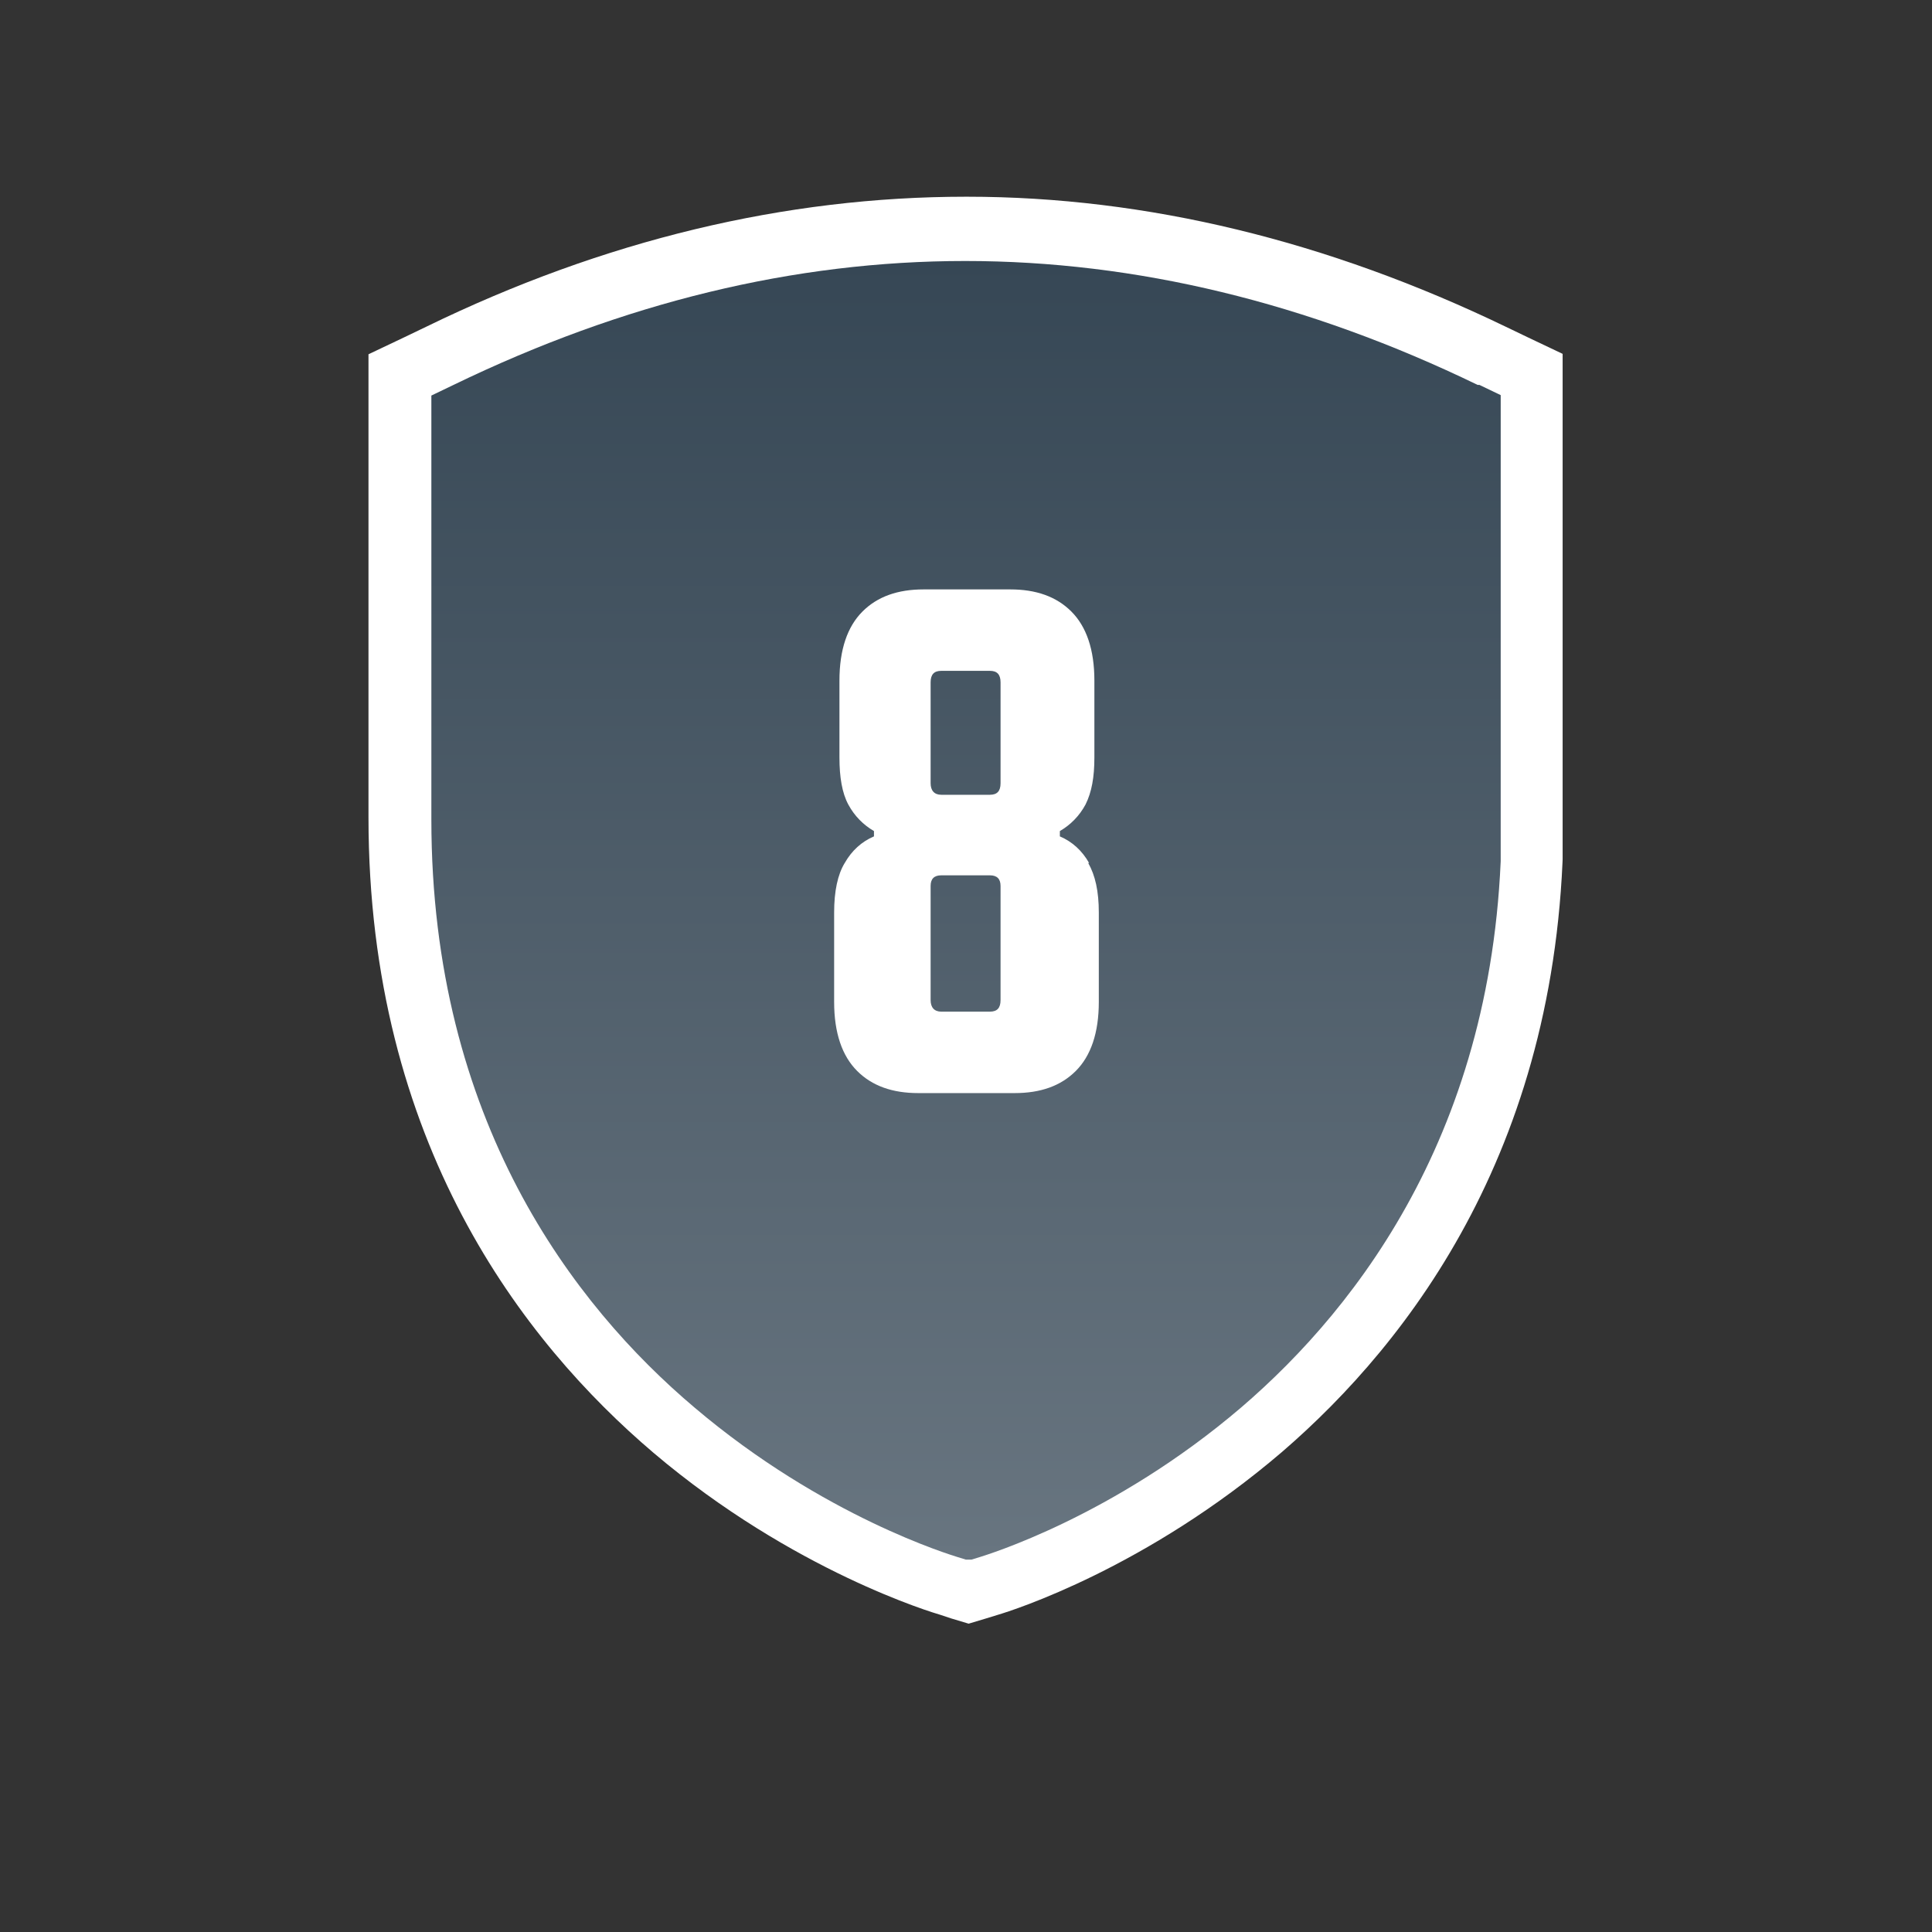 <?xml version="1.0" encoding="UTF-8"?>
<svg id="Text" xmlns="http://www.w3.org/2000/svg" xmlns:xlink="http://www.w3.org/1999/xlink" viewBox="0 0 55 55">
  <rect x="0" y="0" width="55" height="55" fill="#333333" stroke="none"/>
  <defs>
    <style>
      .cls-1 {
        fill: #fff;
      }

      .cls-2 {
        fill: url(#Unbenannter_Verlauf_10);
      }
    </style>
    <symbol id="_08" data-name="08" viewBox="0 0 12.08 14.67">
      <g>
        <use width="12.08" height="14.67" xlink:href="#Schild"/>
        <path class="cls-1" d="M7.42,6.8c.08.14.12.32.12.56v1.01c0,.35-.09.61-.26.78-.17.17-.4.25-.69.25h-1.09c-.29,0-.52-.08-.69-.25-.17-.17-.26-.43-.26-.78v-1.01c0-.24.04-.43.12-.56.08-.14.19-.24.33-.3v-.06c-.12-.07-.22-.17-.29-.3-.07-.13-.1-.31-.1-.53v-.87c0-.35.09-.61.26-.78.17-.17.4-.25.69-.25h.98c.29,0,.52.08.69.25.17.17.26.43.26.78v.87c0,.22-.03.39-.1.53-.07.13-.17.23-.29.3v.06c.14.06.25.16.33.3ZM6.43,4.76c0-.09-.04-.13-.12-.13h-.55c-.08,0-.12.04-.12.13v1.14c0,.08.04.13.12.13h.55c.08,0,.12-.04.12-.13v-1.14ZM6.43,7.06c0-.08-.04-.12-.12-.12h-.55c-.08,0-.12.04-.12.12v1.29c0,.08.04.13.12.13h.55c.08,0,.12-.04.12-.13v-1.29Z"/>
      </g>
    </symbol>
    <linearGradient id="Unbenannter_Verlauf_10" data-name="Unbenannter Verlauf 10" x1="6.04" y1="14.67" x2="6.04" y2="0" gradientUnits="userSpaceOnUse">
      <stop offset="0" stop-color="#687580"/>
      <stop offset="1" stop-color="#364755"/>
    </linearGradient>
    <symbol id="Schild" viewBox="0 0 12.08 14.67">
      <path class="cls-2" d="M11.82,1.4c-1.92-.93-3.86-1.4-5.79-1.4S2.17.47.25,1.4l-.25.12v4.79c0,3.4,1.61,5.49,2.97,6.64,1.46,1.24,2.91,1.67,2.97,1.69l.13.04.13-.04c.06-.02,1.5-.45,2.95-1.69,1.34-1.15,2.94-3.23,2.94-6.63V1.52l-.25-.12Z"/>
    </symbol>
    <symbol id="Schild_2" data-name="Schild 2" viewBox="0 0 13.49 16.12">
      <g>
        <path class="cls-1" d="M6.55,15.68c-.06-.02-1.59-.47-3.1-1.76-1.41-1.2-3.09-3.37-3.09-6.91V2l.45-.22C2.77.84,4.77.35,6.75.35s3.98.48,5.94,1.43l.45.22v5.01c0,3.53-1.66,5.7-3.06,6.9-1.5,1.29-3.01,1.75-3.08,1.76l-.23.07-.23-.07Z"/>
        <path class="cls-1" d="M6.75.71c1.92,0,3.87.47,5.79,1.4l.25.12v4.79c0,3.4-1.6,5.48-2.94,6.63-1.45,1.24-2.88,1.68-2.95,1.69l-.13.04-.13-.04c-.06-.02-1.51-.45-2.97-1.69-1.35-1.15-2.97-3.23-2.97-6.64V2.23l.25-.12c1.92-.93,3.86-1.4,5.79-1.4M6.75,0C4.71,0,2.66.49.65,1.47l-.25.12-.4.19v5.23c0,3.68,1.75,5.93,3.22,7.18,1.58,1.34,3.17,1.81,3.24,1.83l.12.04.2.06.2-.06.13-.04c.17-.05,1.68-.53,3.21-1.84,1.45-1.25,3.18-3.5,3.18-7.17V1.78l-.4-.19-.25-.12c-2.01-.97-4.06-1.47-6.09-1.47h0Z"/>
      </g>
    </symbol>
  </defs>
  <use width="13.49" height="16.12" transform="translate(10.49 5.6) scale(2.52)" xlink:href="#Schild_2"/>
  <use width="12.08" height="14.67" transform="translate(12.28 7.43) scale(2.52)" xlink:href="#_08"/>
</svg>